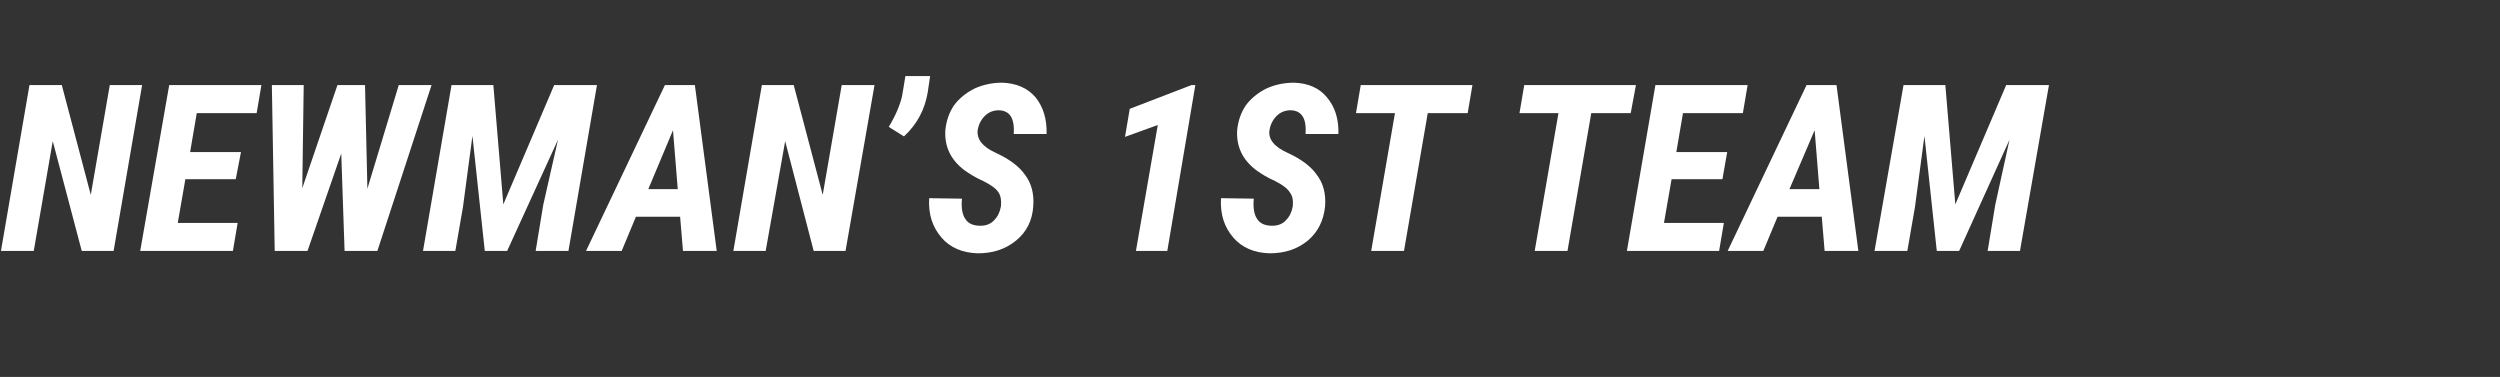 <?xml version="1.0" standalone="no"?><!DOCTYPE svg PUBLIC "-//W3C//DTD SVG 1.1//EN" "http://www.w3.org/Graphics/SVG/1.1/DTD/svg11.dtd"><svg xmlns="http://www.w3.org/2000/svg" version="1.1" width="526px" height="79.3px" viewBox="0 -16 526 79.3" style="top:-16px"><rect x="0" y="-16" width="526" height="79.3" fill="#333333" stroke="none"/><desc>NEWMAN’S 1ST TEAM</desc><defs/><g id="Polygon165325"><path d="m23.9 36.8l-6.7 0l-6.1-23.1l-4 23.1l-6.9 0l6-34.9l6.8 0l6.1 23.1l4-23.1l6.8 0l-6 34.9zm25.7-15.1l-10.6 0l-1.6 9.2l12.6 0l-1 5.9l-19.5 0l6.1-34.9l19.4 0l-1 5.9l-12.6 0l-1.4 8.2l10.7 0l-1.1 5.7zm27.7 2l6.6-21.8l6.9 0l-11.4 34.9l-6.9 0l-.7-20.5l-7.1 20.5l-6.9 0l-.6-34.9l6.7 0l-.3 21.7l7.4-21.7l5.8 0l.5 21.8zm26.5-21.8l2.1 25.1l10.7-25.1l9 0l-6 34.9l-6.9 0l1.6-9.7l3.1-13.7l-10.7 23.4l-4.7 0l-2.6-24.2l-2 15l-1.6 9.2l-6.8 0l6-34.9l8.8 0zm39.3 27.7l-9.3 0l-3 7.2l-7.5 0l16.6-34.9l6.3 0l4.6 34.9l-7.1 0l-.6-7.2zm-6.7-5.8l6.2 0l-1-12.4l-5.2 12.4zm41.5 13l-6.7 0l-6-23.1l-4.1 23.1l-6.8 0l6-34.9l6.7 0l6.1 23.1l4-23.1l6.9 0l-6.1 34.9zm17.3-33.4c-.6 3.6-2.2 6.7-5 9.3c0 0-3.2-2-3.2-2c1.5-2.5 2.4-4.7 2.8-6.5c0 .03.7-4.2.7-4.2l5.2 0l-.5 3.4c0 0-.01.02 0 0zm15.4 24c.1-1.2 0-2.1-.5-2.9c-.5-.8-1.6-1.6-3.2-2.4c-1.6-.7-2.9-1.5-4-2.3c-2.9-2.2-4.2-5-4-8.4c.2-2 .8-3.7 1.8-5.2c1.1-1.5 2.6-2.7 4.4-3.6c1.8-.8 3.7-1.2 5.8-1.2c2.9.1 5.3 1.1 7 3.1c1.6 2 2.4 4.6 2.3 7.7c0 0-6.9 0-6.9 0c.2-3.3-.8-4.9-3.1-5c-1.2 0-2.2.4-3 1.2c-.8.8-1.3 1.8-1.5 3c-.2 1.9 1 3.5 3.9 4.8c2.8 1.3 4.8 2.8 6 4.5c1.4 1.8 2 4 1.8 6.7c-.2 3-1.4 5.4-3.6 7.2c-2.2 1.8-4.8 2.7-8.1 2.7c-3.2-.1-5.8-1.2-7.6-3.3c-1.9-2.2-2.8-4.9-2.6-8.3c0 0 6.9.1 6.9.1c-.2 2 .1 3.5.8 4.4c.6.9 1.7 1.3 3.1 1.3c1.2 0 2.2-.4 2.9-1.2c.7-.7 1.2-1.7 1.4-2.9zm35 9.4l-6.6 0l4.6-26.5l-6.9 2.5l1-5.9l13-5l.8 0l-5.9 34.9zm26.4-9.4c.1-1.2 0-2.1-.6-2.9c-.5-.8-1.5-1.6-3.1-2.4c-1.6-.7-2.9-1.5-4-2.3c-2.9-2.2-4.2-5-4-8.4c.2-2 .8-3.7 1.8-5.2c1.1-1.5 2.6-2.7 4.4-3.6c1.8-.8 3.7-1.2 5.8-1.2c2.9.1 5.3 1.1 6.9 3.1c1.7 2 2.5 4.6 2.4 7.7c0 0-6.9 0-6.9 0c.2-3.3-.8-4.9-3.1-5c-1.2 0-2.2.4-3 1.2c-.8.8-1.3 1.8-1.5 3c-.3 1.9 1 3.5 3.9 4.8c2.8 1.3 4.8 2.8 6 4.5c1.4 1.8 2 4 1.8 6.7c-.3 3-1.5 5.4-3.6 7.2c-2.2 1.8-4.8 2.7-8.1 2.7c-3.2-.1-5.8-1.2-7.6-3.3c-1.9-2.2-2.8-4.9-2.6-8.3c0 0 6.9.1 6.9.1c-.2 2 .1 3.5.8 4.4c.6.9 1.7 1.3 3.1 1.3c1.2 0 2.2-.4 2.9-1.2c.7-.7 1.2-1.7 1.4-2.9zm36.8-19.6l-8.4 0l-5 29l-6.9 0l5-29l-8.2 0l1-5.9l23.5 0l-1 5.9zm34.3 0l-8.3 0l-5 29l-6.9 0l5-29l-8.2 0l1-5.9l23.5 0l-1.1 5.9zm19.3 13.9l-10.7 0l-1.6 9.2l12.6 0l-1 5.9l-19.4 0l6-34.9l19.4 0l-1 5.9l-12.6 0l-1.4 8.2l10.7 0l-1 5.7zm20.9 7.9l-9.3 0l-3 7.2l-7.5 0l16.6-34.9l6.3 0l4.6 34.9l-7.1 0l-.6-7.2zm-6.8-5.8l6.3 0l-1-12.4l-5.3 12.4zm32.8-21.9l2.1 25.1l10.7-25.1l9 0l-6.1 34.9l-6.8 0l1.6-9.7l3-13.7l-10.6 23.4l-4.7 0l-2.6-24.2l-2 15l-1.6 9.2l-6.9 0l6.1-34.9l8.8 0z" stroke="none" fill="#fff"/></g></svg>